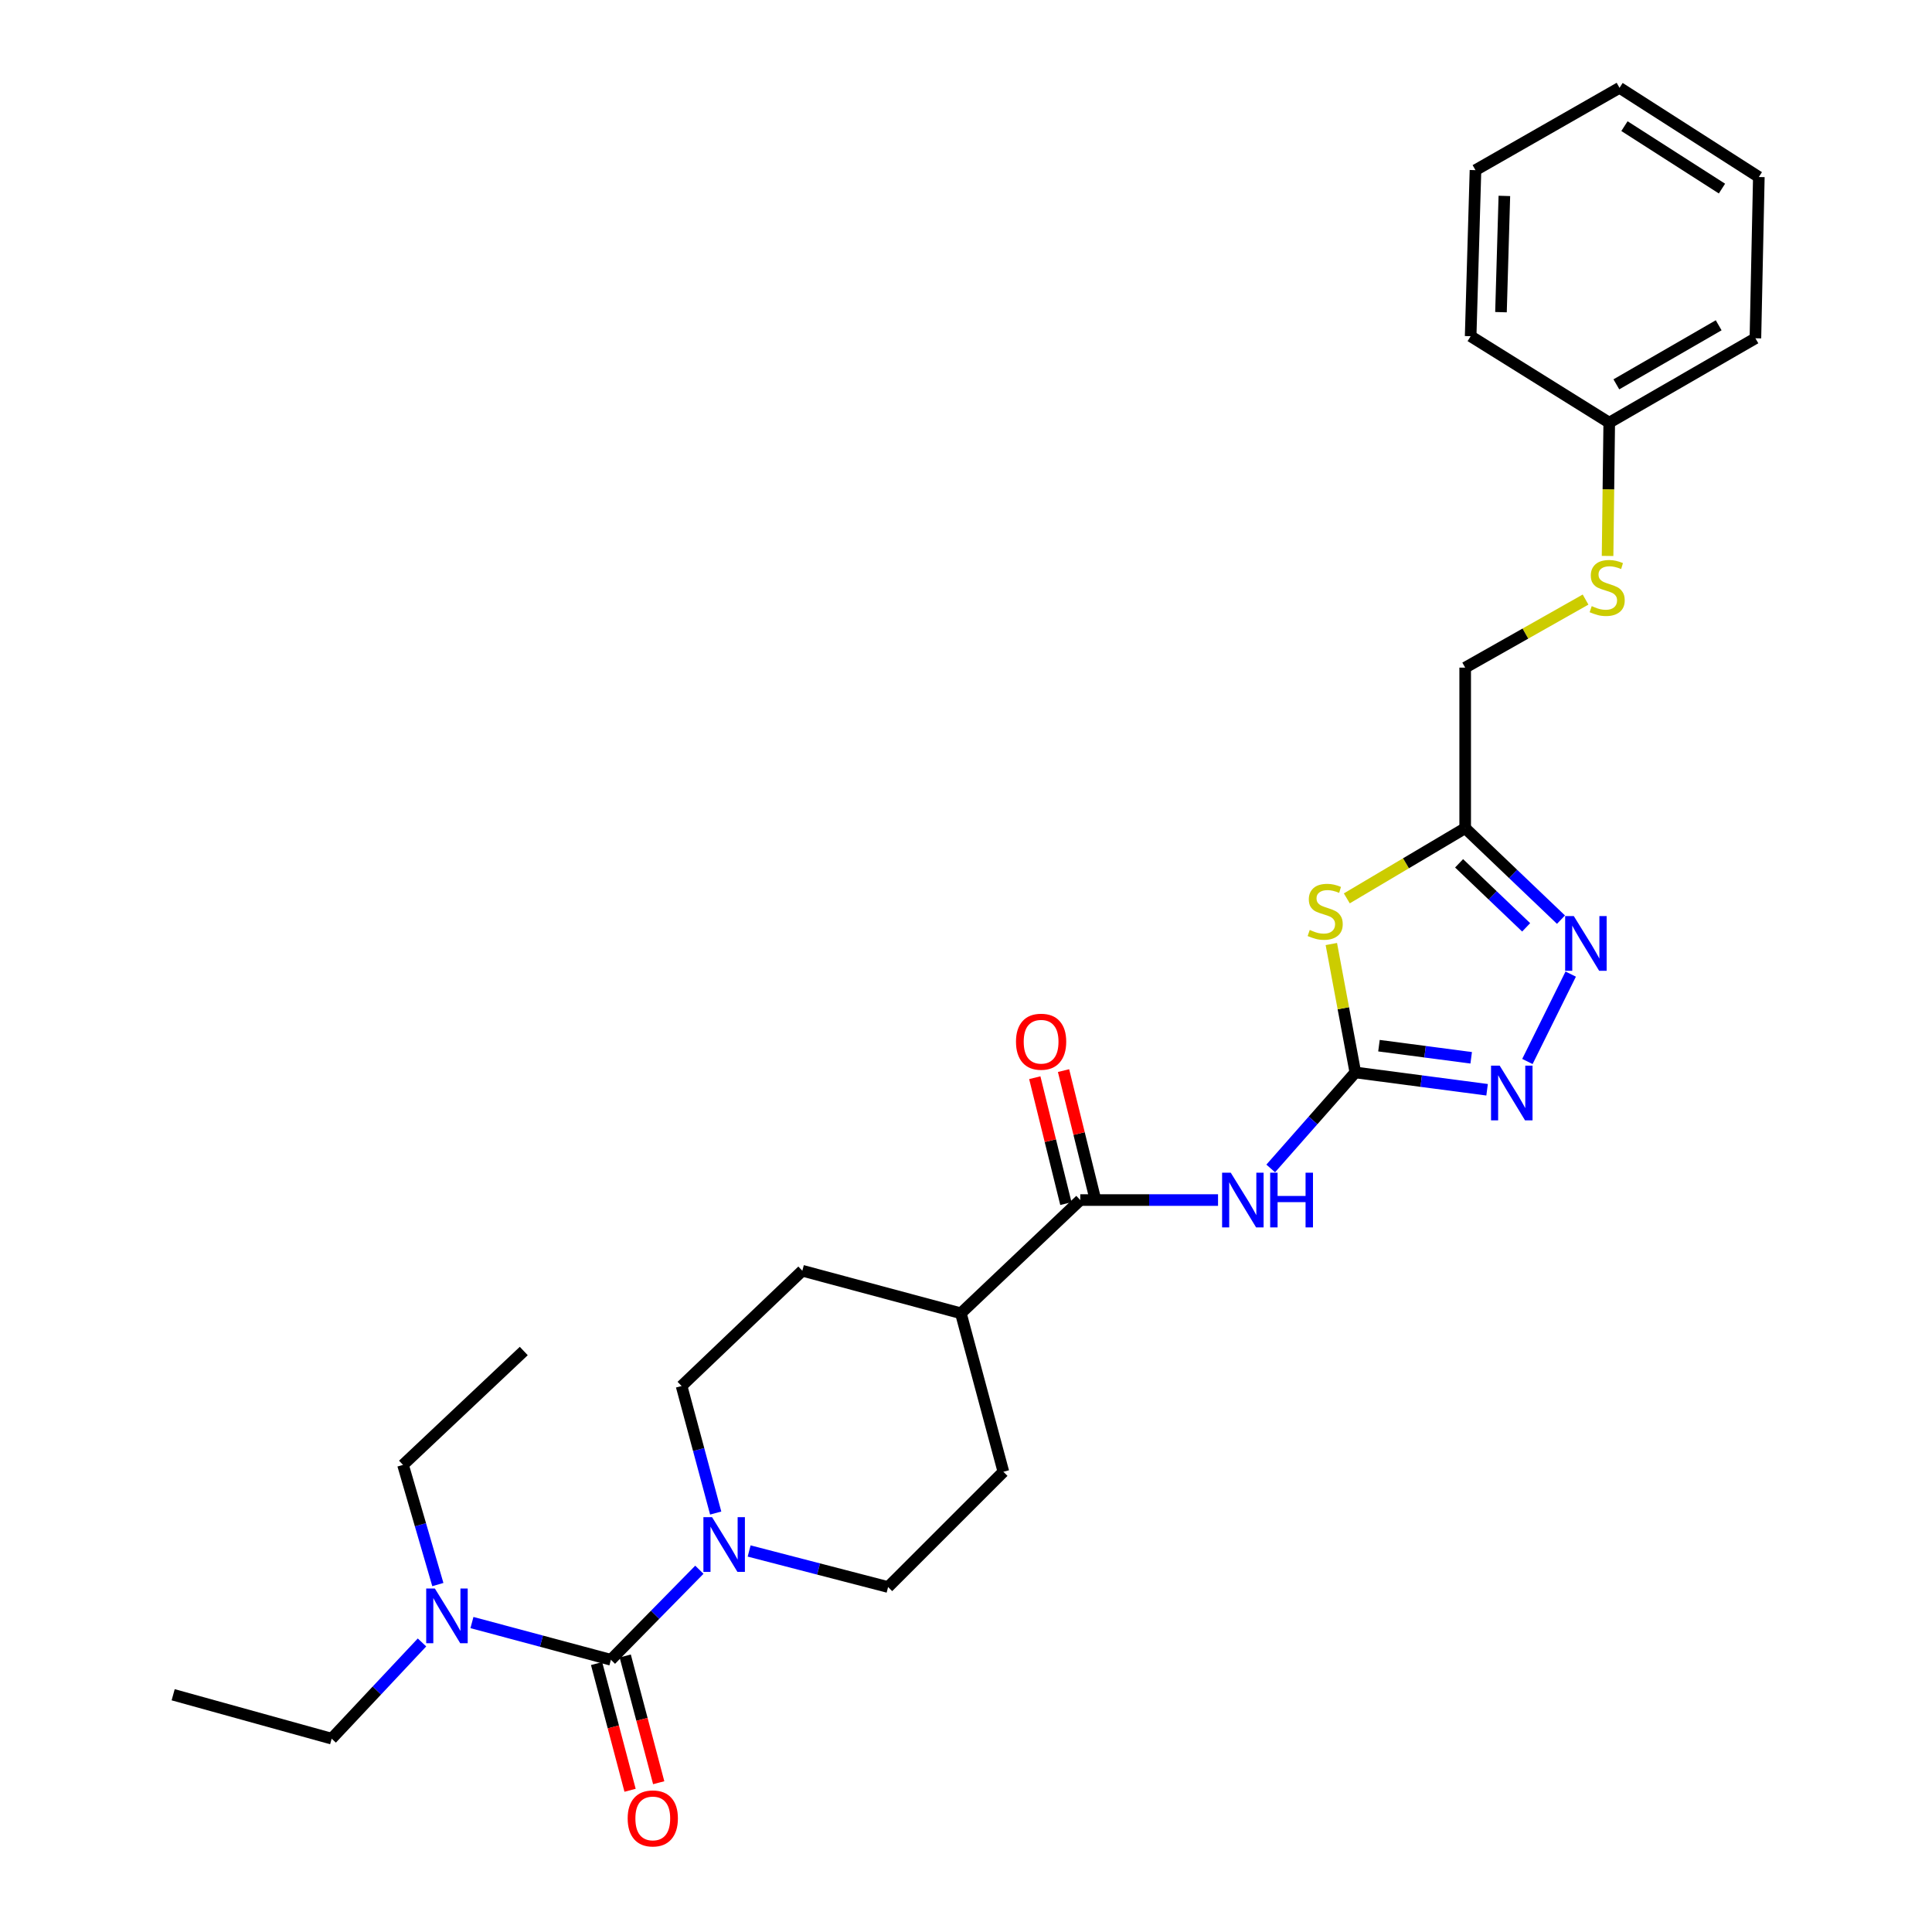 <?xml version='1.0' encoding='iso-8859-1'?>
<svg version='1.1' baseProfile='full'
              xmlns='http://www.w3.org/2000/svg'
                      xmlns:rdkit='http://www.rdkit.org/xml'
                      xmlns:xlink='http://www.w3.org/1999/xlink'
                  xml:space='preserve'
width='1000px' height='1000px' viewBox='0 0 1000 1000'>
<!-- END OF HEADER -->
<rect style='opacity:1.0;fill:#FFFFFF;stroke:none' width='1000' height='1000' x='0' y='0'> </rect>
<path class='bond-0' d='M 701.522,555.095 L 695.31,521.861' style='fill:none;fill-rule:evenodd;stroke:#000000;stroke-width:6px;stroke-linecap:butt;stroke-linejoin:miter;stroke-opacity:1' />
<path class='bond-0' d='M 695.31,521.861 L 689.097,488.627' style='fill:none;fill-rule:evenodd;stroke:#CCCC00;stroke-width:6px;stroke-linecap:butt;stroke-linejoin:miter;stroke-opacity:1' />
<path class='bond-2' d='M 701.522,555.095 L 679.621,579.94' style='fill:none;fill-rule:evenodd;stroke:#000000;stroke-width:6px;stroke-linecap:butt;stroke-linejoin:miter;stroke-opacity:1' />
<path class='bond-2' d='M 679.621,579.94 L 657.72,604.786' style='fill:none;fill-rule:evenodd;stroke:#0000FF;stroke-width:6px;stroke-linecap:butt;stroke-linejoin:miter;stroke-opacity:1' />
<path class='bond-3' d='M 701.522,555.095 L 735.619,559.578' style='fill:none;fill-rule:evenodd;stroke:#000000;stroke-width:6px;stroke-linecap:butt;stroke-linejoin:miter;stroke-opacity:1' />
<path class='bond-3' d='M 735.619,559.578 L 769.716,564.061' style='fill:none;fill-rule:evenodd;stroke:#0000FF;stroke-width:6px;stroke-linecap:butt;stroke-linejoin:miter;stroke-opacity:1' />
<path class='bond-3' d='M 713.75,541.239 L 737.618,544.377' style='fill:none;fill-rule:evenodd;stroke:#000000;stroke-width:6px;stroke-linecap:butt;stroke-linejoin:miter;stroke-opacity:1' />
<path class='bond-3' d='M 737.618,544.377 L 761.485,547.516' style='fill:none;fill-rule:evenodd;stroke:#0000FF;stroke-width:6px;stroke-linecap:butt;stroke-linejoin:miter;stroke-opacity:1' />
<path class='bond-5' d='M 697.104,464.992 L 727.74,446.827' style='fill:none;fill-rule:evenodd;stroke:#CCCC00;stroke-width:6px;stroke-linecap:butt;stroke-linejoin:miter;stroke-opacity:1' />
<path class='bond-5' d='M 727.74,446.827 L 758.376,428.662' style='fill:none;fill-rule:evenodd;stroke:#000000;stroke-width:6px;stroke-linecap:butt;stroke-linejoin:miter;stroke-opacity:1' />
<path class='bond-1' d='M 316.202,859.09 L 339.095,835.791' style='fill:none;fill-rule:evenodd;stroke:#000000;stroke-width:6px;stroke-linecap:butt;stroke-linejoin:miter;stroke-opacity:1' />
<path class='bond-1' d='M 339.095,835.791 L 361.989,812.493' style='fill:none;fill-rule:evenodd;stroke:#0000FF;stroke-width:6px;stroke-linecap:butt;stroke-linejoin:miter;stroke-opacity:1' />
<path class='bond-8' d='M 316.202,859.09 L 280.241,849.46' style='fill:none;fill-rule:evenodd;stroke:#000000;stroke-width:6px;stroke-linecap:butt;stroke-linejoin:miter;stroke-opacity:1' />
<path class='bond-8' d='M 280.241,849.46 L 244.28,839.83' style='fill:none;fill-rule:evenodd;stroke:#0000FF;stroke-width:6px;stroke-linecap:butt;stroke-linejoin:miter;stroke-opacity:1' />
<path class='bond-9' d='M 308.791,861.049 L 317.457,893.848' style='fill:none;fill-rule:evenodd;stroke:#000000;stroke-width:6px;stroke-linecap:butt;stroke-linejoin:miter;stroke-opacity:1' />
<path class='bond-9' d='M 317.457,893.848 L 326.124,926.647' style='fill:none;fill-rule:evenodd;stroke:#FF0000;stroke-width:6px;stroke-linecap:butt;stroke-linejoin:miter;stroke-opacity:1' />
<path class='bond-9' d='M 323.614,857.132 L 332.28,889.931' style='fill:none;fill-rule:evenodd;stroke:#000000;stroke-width:6px;stroke-linecap:butt;stroke-linejoin:miter;stroke-opacity:1' />
<path class='bond-9' d='M 332.28,889.931 L 340.946,922.731' style='fill:none;fill-rule:evenodd;stroke:#FF0000;stroke-width:6px;stroke-linecap:butt;stroke-linejoin:miter;stroke-opacity:1' />
<path class='bond-7' d='M 630.453,621.147 L 594.799,621.147' style='fill:none;fill-rule:evenodd;stroke:#0000FF;stroke-width:6px;stroke-linecap:butt;stroke-linejoin:miter;stroke-opacity:1' />
<path class='bond-7' d='M 594.799,621.147 L 559.145,621.147' style='fill:none;fill-rule:evenodd;stroke:#000000;stroke-width:6px;stroke-linecap:butt;stroke-linejoin:miter;stroke-opacity:1' />
<path class='bond-4' d='M 790.585,549.422 L 812.998,504.191' style='fill:none;fill-rule:evenodd;stroke:#0000FF;stroke-width:6px;stroke-linecap:butt;stroke-linejoin:miter;stroke-opacity:1' />
<path class='bond-28' d='M 807.96,476.009 L 783.168,452.335' style='fill:none;fill-rule:evenodd;stroke:#0000FF;stroke-width:6px;stroke-linecap:butt;stroke-linejoin:miter;stroke-opacity:1' />
<path class='bond-28' d='M 783.168,452.335 L 758.376,428.662' style='fill:none;fill-rule:evenodd;stroke:#000000;stroke-width:6px;stroke-linecap:butt;stroke-linejoin:miter;stroke-opacity:1' />
<path class='bond-28' d='M 789.935,479.995 L 772.58,463.424' style='fill:none;fill-rule:evenodd;stroke:#0000FF;stroke-width:6px;stroke-linecap:butt;stroke-linejoin:miter;stroke-opacity:1' />
<path class='bond-28' d='M 772.58,463.424 L 755.226,446.852' style='fill:none;fill-rule:evenodd;stroke:#000000;stroke-width:6px;stroke-linecap:butt;stroke-linejoin:miter;stroke-opacity:1' />
<path class='bond-15' d='M 758.376,428.662 L 758.376,345.566' style='fill:none;fill-rule:evenodd;stroke:#000000;stroke-width:6px;stroke-linecap:butt;stroke-linejoin:miter;stroke-opacity:1' />
<path class='bond-6' d='M 387.751,802.788 L 423.715,812.116' style='fill:none;fill-rule:evenodd;stroke:#0000FF;stroke-width:6px;stroke-linecap:butt;stroke-linejoin:miter;stroke-opacity:1' />
<path class='bond-6' d='M 423.715,812.116 L 459.678,821.443' style='fill:none;fill-rule:evenodd;stroke:#000000;stroke-width:6px;stroke-linecap:butt;stroke-linejoin:miter;stroke-opacity:1' />
<path class='bond-29' d='M 370.446,783.151 L 361.615,750.272' style='fill:none;fill-rule:evenodd;stroke:#0000FF;stroke-width:6px;stroke-linecap:butt;stroke-linejoin:miter;stroke-opacity:1' />
<path class='bond-29' d='M 361.615,750.272 L 352.785,717.394' style='fill:none;fill-rule:evenodd;stroke:#000000;stroke-width:6px;stroke-linecap:butt;stroke-linejoin:miter;stroke-opacity:1' />
<path class='bond-10' d='M 559.145,621.147 L 497.343,679.747' style='fill:none;fill-rule:evenodd;stroke:#000000;stroke-width:6px;stroke-linecap:butt;stroke-linejoin:miter;stroke-opacity:1' />
<path class='bond-13' d='M 566.587,619.309 L 558.536,586.725' style='fill:none;fill-rule:evenodd;stroke:#000000;stroke-width:6px;stroke-linecap:butt;stroke-linejoin:miter;stroke-opacity:1' />
<path class='bond-13' d='M 558.536,586.725 L 550.485,554.141' style='fill:none;fill-rule:evenodd;stroke:#FF0000;stroke-width:6px;stroke-linecap:butt;stroke-linejoin:miter;stroke-opacity:1' />
<path class='bond-13' d='M 551.703,622.986 L 543.652,590.403' style='fill:none;fill-rule:evenodd;stroke:#000000;stroke-width:6px;stroke-linecap:butt;stroke-linejoin:miter;stroke-opacity:1' />
<path class='bond-13' d='M 543.652,590.403 L 535.601,557.819' style='fill:none;fill-rule:evenodd;stroke:#FF0000;stroke-width:6px;stroke-linecap:butt;stroke-linejoin:miter;stroke-opacity:1' />
<path class='bond-19' d='M 226.63,820.171 L 217.616,789.199' style='fill:none;fill-rule:evenodd;stroke:#0000FF;stroke-width:6px;stroke-linecap:butt;stroke-linejoin:miter;stroke-opacity:1' />
<path class='bond-19' d='M 217.616,789.199 L 208.602,758.227' style='fill:none;fill-rule:evenodd;stroke:#000000;stroke-width:6px;stroke-linecap:butt;stroke-linejoin:miter;stroke-opacity:1' />
<path class='bond-20' d='M 218.424,850.128 L 195.047,875.03' style='fill:none;fill-rule:evenodd;stroke:#0000FF;stroke-width:6px;stroke-linecap:butt;stroke-linejoin:miter;stroke-opacity:1' />
<path class='bond-20' d='M 195.047,875.03 L 171.67,899.931' style='fill:none;fill-rule:evenodd;stroke:#000000;stroke-width:6px;stroke-linecap:butt;stroke-linejoin:miter;stroke-opacity:1' />
<path class='bond-16' d='M 497.343,679.747 L 415.286,657.73' style='fill:none;fill-rule:evenodd;stroke:#000000;stroke-width:6px;stroke-linecap:butt;stroke-linejoin:miter;stroke-opacity:1' />
<path class='bond-17' d='M 497.343,679.747 L 519.352,761.787' style='fill:none;fill-rule:evenodd;stroke:#000000;stroke-width:6px;stroke-linecap:butt;stroke-linejoin:miter;stroke-opacity:1' />
<path class='bond-11' d='M 352.785,717.394 L 415.286,657.73' style='fill:none;fill-rule:evenodd;stroke:#000000;stroke-width:6px;stroke-linecap:butt;stroke-linejoin:miter;stroke-opacity:1' />
<path class='bond-12' d='M 459.678,821.443 L 519.352,761.787' style='fill:none;fill-rule:evenodd;stroke:#000000;stroke-width:6px;stroke-linecap:butt;stroke-linejoin:miter;stroke-opacity:1' />
<path class='bond-14' d='M 820.682,310.337 L 789.529,327.952' style='fill:none;fill-rule:evenodd;stroke:#CCCC00;stroke-width:6px;stroke-linecap:butt;stroke-linejoin:miter;stroke-opacity:1' />
<path class='bond-14' d='M 789.529,327.952 L 758.376,345.566' style='fill:none;fill-rule:evenodd;stroke:#000000;stroke-width:6px;stroke-linecap:butt;stroke-linejoin:miter;stroke-opacity:1' />
<path class='bond-18' d='M 832.076,287.758 L 832.507,253.263' style='fill:none;fill-rule:evenodd;stroke:#CCCC00;stroke-width:6px;stroke-linecap:butt;stroke-linejoin:miter;stroke-opacity:1' />
<path class='bond-18' d='M 832.507,253.263 L 832.938,218.767' style='fill:none;fill-rule:evenodd;stroke:#000000;stroke-width:6px;stroke-linecap:butt;stroke-linejoin:miter;stroke-opacity:1' />
<path class='bond-21' d='M 832.938,218.767 L 908.598,175.09' style='fill:none;fill-rule:evenodd;stroke:#000000;stroke-width:6px;stroke-linecap:butt;stroke-linejoin:miter;stroke-opacity:1' />
<path class='bond-21' d='M 836.622,198.938 L 889.584,168.364' style='fill:none;fill-rule:evenodd;stroke:#000000;stroke-width:6px;stroke-linecap:butt;stroke-linejoin:miter;stroke-opacity:1' />
<path class='bond-22' d='M 832.938,218.767 L 761.204,174.025' style='fill:none;fill-rule:evenodd;stroke:#000000;stroke-width:6px;stroke-linecap:butt;stroke-linejoin:miter;stroke-opacity:1' />
<path class='bond-23' d='M 208.602,758.227 L 271.103,699.286' style='fill:none;fill-rule:evenodd;stroke:#000000;stroke-width:6px;stroke-linecap:butt;stroke-linejoin:miter;stroke-opacity:1' />
<path class='bond-24' d='M 171.67,899.931 L 89.63,877.198' style='fill:none;fill-rule:evenodd;stroke:#000000;stroke-width:6px;stroke-linecap:butt;stroke-linejoin:miter;stroke-opacity:1' />
<path class='bond-26' d='M 908.598,175.09 L 910.37,91.627' style='fill:none;fill-rule:evenodd;stroke:#000000;stroke-width:6px;stroke-linecap:butt;stroke-linejoin:miter;stroke-opacity:1' />
<path class='bond-25' d='M 761.204,174.025 L 763.708,88.067' style='fill:none;fill-rule:evenodd;stroke:#000000;stroke-width:6px;stroke-linecap:butt;stroke-linejoin:miter;stroke-opacity:1' />
<path class='bond-25' d='M 776.904,161.578 L 778.657,101.407' style='fill:none;fill-rule:evenodd;stroke:#000000;stroke-width:6px;stroke-linecap:butt;stroke-linejoin:miter;stroke-opacity:1' />
<path class='bond-27' d='M 763.708,88.067 L 838.27,45.455' style='fill:none;fill-rule:evenodd;stroke:#000000;stroke-width:6px;stroke-linecap:butt;stroke-linejoin:miter;stroke-opacity:1' />
<path class='bond-30' d='M 910.37,91.627 L 838.27,45.455' style='fill:none;fill-rule:evenodd;stroke:#000000;stroke-width:6px;stroke-linecap:butt;stroke-linejoin:miter;stroke-opacity:1' />
<path class='bond-30' d='M 891.287,97.612 L 840.817,65.291' style='fill:none;fill-rule:evenodd;stroke:#000000;stroke-width:6px;stroke-linecap:butt;stroke-linejoin:miter;stroke-opacity:1' />
<path  class='atom-1' d='M 677.918 481.344
Q 678.238 481.464, 679.558 482.024
Q 680.878 482.584, 682.318 482.944
Q 683.798 483.264, 685.238 483.264
Q 687.918 483.264, 689.478 481.984
Q 691.038 480.664, 691.038 478.384
Q 691.038 476.824, 690.238 475.864
Q 689.478 474.904, 688.278 474.384
Q 687.078 473.864, 685.078 473.264
Q 682.558 472.504, 681.038 471.784
Q 679.558 471.064, 678.478 469.544
Q 677.438 468.024, 677.438 465.464
Q 677.438 461.904, 679.838 459.704
Q 682.278 457.504, 687.078 457.504
Q 690.358 457.504, 694.078 459.064
L 693.158 462.144
Q 689.758 460.744, 687.198 460.744
Q 684.438 460.744, 682.918 461.904
Q 681.398 463.024, 681.438 464.984
Q 681.438 466.504, 682.198 467.424
Q 682.998 468.344, 684.118 468.864
Q 685.278 469.384, 687.198 469.984
Q 689.758 470.784, 691.278 471.584
Q 692.798 472.384, 693.878 474.024
Q 694.998 475.624, 694.998 478.384
Q 694.998 482.304, 692.358 484.424
Q 689.758 486.504, 685.398 486.504
Q 682.878 486.504, 680.958 485.944
Q 679.078 485.424, 676.838 484.504
L 677.918 481.344
' fill='#CCCC00'/>
<path  class='atom-3' d='M 637.037 606.987
L 646.317 621.987
Q 647.237 623.467, 648.717 626.147
Q 650.197 628.827, 650.277 628.987
L 650.277 606.987
L 654.037 606.987
L 654.037 635.307
L 650.157 635.307
L 640.197 618.907
Q 639.037 616.987, 637.797 614.787
Q 636.597 612.587, 636.237 611.907
L 636.237 635.307
L 632.557 635.307
L 632.557 606.987
L 637.037 606.987
' fill='#0000FF'/>
<path  class='atom-3' d='M 657.437 606.987
L 661.277 606.987
L 661.277 619.027
L 675.757 619.027
L 675.757 606.987
L 679.597 606.987
L 679.597 635.307
L 675.757 635.307
L 675.757 622.227
L 661.277 622.227
L 661.277 635.307
L 657.437 635.307
L 657.437 606.987
' fill='#0000FF'/>
<path  class='atom-4' d='M 776.238 551.582
L 785.518 566.582
Q 786.438 568.062, 787.918 570.742
Q 789.398 573.422, 789.478 573.582
L 789.478 551.582
L 793.238 551.582
L 793.238 579.902
L 789.358 579.902
L 779.398 563.502
Q 778.238 561.582, 776.998 559.382
Q 775.798 557.182, 775.438 556.502
L 775.438 579.902
L 771.758 579.902
L 771.758 551.582
L 776.238 551.582
' fill='#0000FF'/>
<path  class='atom-5' d='M 814.6 474.167
L 823.88 489.167
Q 824.8 490.647, 826.28 493.327
Q 827.76 496.007, 827.84 496.167
L 827.84 474.167
L 831.6 474.167
L 831.6 502.487
L 827.72 502.487
L 817.76 486.087
Q 816.6 484.167, 815.36 481.967
Q 814.16 479.767, 813.8 479.087
L 813.8 502.487
L 810.12 502.487
L 810.12 474.167
L 814.6 474.167
' fill='#0000FF'/>
<path  class='atom-7' d='M 368.559 785.274
L 377.839 800.274
Q 378.759 801.754, 380.239 804.434
Q 381.719 807.114, 381.799 807.274
L 381.799 785.274
L 385.559 785.274
L 385.559 813.594
L 381.679 813.594
L 371.719 797.194
Q 370.559 795.274, 369.319 793.074
Q 368.119 790.874, 367.759 790.194
L 367.759 813.594
L 364.079 813.594
L 364.079 785.274
L 368.559 785.274
' fill='#0000FF'/>
<path  class='atom-9' d='M 225.083 822.206
L 234.363 837.206
Q 235.283 838.686, 236.763 841.366
Q 238.243 844.046, 238.323 844.206
L 238.323 822.206
L 242.083 822.206
L 242.083 850.526
L 238.203 850.526
L 228.243 834.126
Q 227.083 832.206, 225.843 830.006
Q 224.643 827.806, 224.283 827.126
L 224.283 850.526
L 220.603 850.526
L 220.603 822.206
L 225.083 822.206
' fill='#0000FF'/>
<path  class='atom-10' d='M 324.879 941.21
Q 324.879 934.41, 328.239 930.61
Q 331.599 926.81, 337.879 926.81
Q 344.159 926.81, 347.519 930.61
Q 350.879 934.41, 350.879 941.21
Q 350.879 948.09, 347.479 952.01
Q 344.079 955.89, 337.879 955.89
Q 331.639 955.89, 328.239 952.01
Q 324.879 948.13, 324.879 941.21
M 337.879 952.69
Q 342.199 952.69, 344.519 949.81
Q 346.879 946.89, 346.879 941.21
Q 346.879 935.65, 344.519 932.85
Q 342.199 930.01, 337.879 930.01
Q 333.559 930.01, 331.199 932.81
Q 328.879 935.61, 328.879 941.21
Q 328.879 946.93, 331.199 949.81
Q 333.559 952.69, 337.879 952.69
' fill='#FF0000'/>
<path  class='atom-14' d='M 525.874 539.188
Q 525.874 532.388, 529.234 528.588
Q 532.594 524.788, 538.874 524.788
Q 545.154 524.788, 548.514 528.588
Q 551.874 532.388, 551.874 539.188
Q 551.874 546.068, 548.474 549.988
Q 545.074 553.868, 538.874 553.868
Q 532.634 553.868, 529.234 549.988
Q 525.874 546.108, 525.874 539.188
M 538.874 550.668
Q 543.194 550.668, 545.514 547.788
Q 547.874 544.868, 547.874 539.188
Q 547.874 533.628, 545.514 530.828
Q 543.194 527.988, 538.874 527.988
Q 534.554 527.988, 532.194 530.788
Q 529.874 533.588, 529.874 539.188
Q 529.874 544.908, 532.194 547.788
Q 534.554 550.668, 538.874 550.668
' fill='#FF0000'/>
<path  class='atom-15' d='M 823.873 313.73
Q 824.193 313.85, 825.513 314.41
Q 826.833 314.97, 828.273 315.33
Q 829.753 315.65, 831.193 315.65
Q 833.873 315.65, 835.433 314.37
Q 836.993 313.05, 836.993 310.77
Q 836.993 309.21, 836.193 308.25
Q 835.433 307.29, 834.233 306.77
Q 833.033 306.25, 831.033 305.65
Q 828.513 304.89, 826.993 304.17
Q 825.513 303.45, 824.433 301.93
Q 823.393 300.41, 823.393 297.85
Q 823.393 294.29, 825.793 292.09
Q 828.233 289.89, 833.033 289.89
Q 836.313 289.89, 840.033 291.45
L 839.113 294.53
Q 835.713 293.13, 833.153 293.13
Q 830.393 293.13, 828.873 294.29
Q 827.353 295.41, 827.393 297.37
Q 827.393 298.89, 828.153 299.81
Q 828.953 300.73, 830.073 301.25
Q 831.233 301.77, 833.153 302.37
Q 835.713 303.17, 837.233 303.97
Q 838.753 304.77, 839.833 306.41
Q 840.953 308.01, 840.953 310.77
Q 840.953 314.69, 838.313 316.81
Q 835.713 318.89, 831.353 318.89
Q 828.833 318.89, 826.913 318.33
Q 825.033 317.81, 822.793 316.89
L 823.873 313.73
' fill='#CCCC00'/>
</svg>
